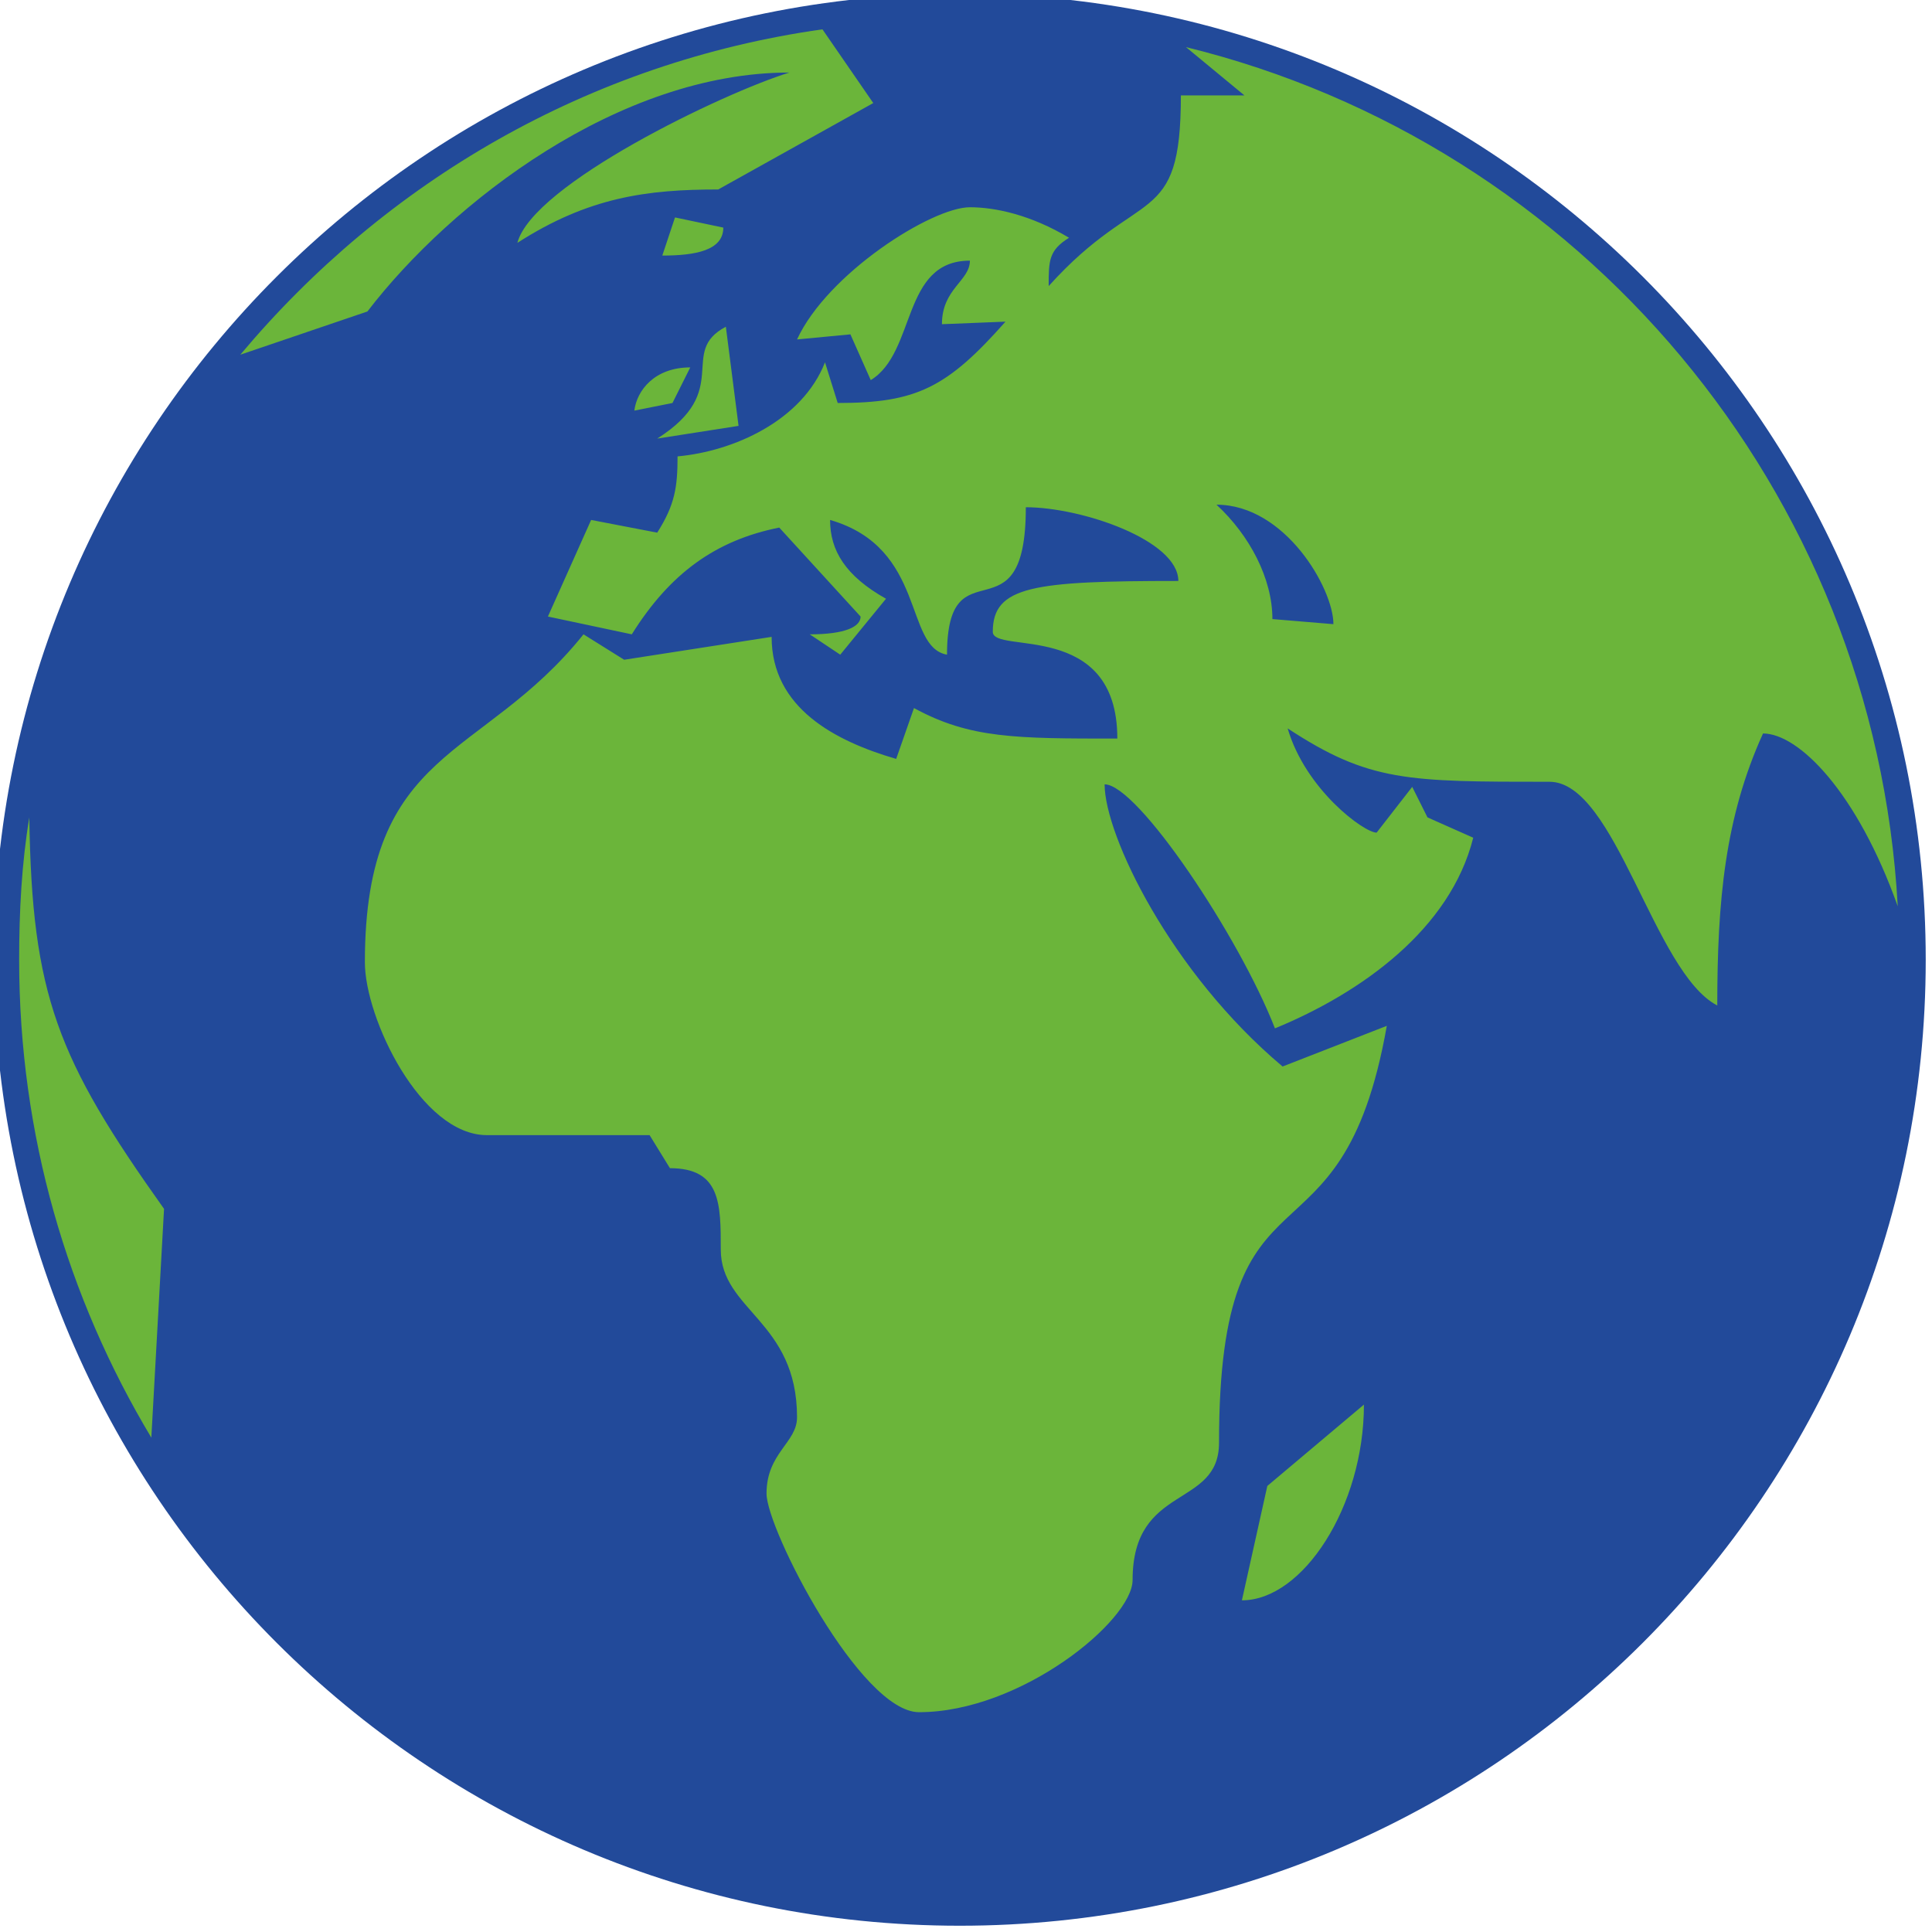 <?xml version="1.0" encoding="utf-8"?>
<!DOCTYPE svg PUBLIC "-//W3C//DTD SVG 1.1//EN" "http://www.w3.org/Graphics/SVG/1.1/DTD/svg11.dtd">
<svg version="1.1"
	 xmlns="http://www.w3.org/2000/svg" xmlns:xlink="http://www.w3.org/1999/xlink" xmlns:a="http://ns.adobe.com/AdobeSVGViewerExtensions/3.0/"
	 x="0px" y="0px" width="154px" height="154px" viewBox="0.5 0.5 154 154" enable-background="new 0.5 0.5 154 154"
	 xml:space="preserve">
<defs>
</defs>
<path id="path3433_1_" fill="#224A9A" d="M154,77c0,42.525-34.475,77-77,77c-42.526,0-77-34.475-77-77C0,34.474,34.474,0,77,0
	C119.525,0,154,34.474,154,77z"/>
<path id="path3435_1_" fill="#6BB53A" d="M2.026,77c0,13.981,3.85,26.95,10.537,38.095l1.013-18.237
	C5.066,84.902,3.04,79.837,2.837,65.653C2.229,69.3,2.026,73.15,2.026,77z M19.655,28.774l10.131-3.445
	c6.687-8.713,20.061-19.047,33.637-19.047c-5.269,1.621-20.466,8.916-21.682,13.576c5.674-3.647,10.334-4.255,16.008-4.255
	l12.36-6.889l-4.052-5.876C47.416,5.471,31.205,14.995,19.655,28.774z M29.584,77.203c0,4.458,4.458,13.779,9.727,13.779h12.968
	l1.621,2.634c4.053,0,4.053,2.838,4.053,6.484c0,4.863,6.079,5.674,6.079,13.374c0,2.026-2.432,2.837-2.432,6.079
	c0,2.837,7.497,17.426,12.158,17.426c8.105,0,17.021-7.295,17.021-10.537c0-7.699,6.889-5.673,6.889-10.941
	c0-23.91,9.727-12.563,13.374-33.231l-8.308,3.242c-8.916-7.497-14.185-18.44-14.185-22.492c2.634,0,10.739,12.158,13.577,19.452
	c6.889-2.836,13.98-7.902,15.805-15.197l-3.647-1.621l-1.216-2.432l-2.837,3.647c-1.013,0-5.673-3.445-7.092-8.308
	c6.483,4.255,9.523,4.255,20.871,4.255c5.269,0,8.308,15.198,13.374,17.832c0-8.308,0.607-14.995,3.646-21.682
	c2.838,0,7.498,4.661,10.74,13.779c-1.824-33.231-25.33-60.79-56.737-68.489l4.661,3.85h-5.066c0,10.739-3.242,7.092-10.537,15.197
	c0-2.026,0-2.837,1.621-3.85c-3.039-1.824-5.876-2.432-7.902-2.432c-3.04,0-11.347,5.269-13.779,10.537l4.255-0.405l1.621,3.647
	c3.647-2.229,2.432-9.523,7.903-9.523c0,1.621-2.229,2.229-2.229,5.066l5.066-0.203c-4.661,5.268-7.092,6.484-13.374,6.484
	l-1.013-3.242c-1.824,4.661-7.295,7.092-11.753,7.498c0,2.432-0.203,3.85-1.621,6.079l-5.268-1.013l-3.445,7.7l6.687,1.418
	c3.04-4.863,6.687-7.497,11.753-8.51l6.484,7.092c0,0.811-1.216,1.418-4.052,1.418l2.431,1.621l3.647-4.458
	c-3.242-1.823-4.458-3.85-4.458-6.281c7.7,2.229,5.876,10.131,9.321,10.739c0-9.118,6.282-0.811,6.282-11.752
	c4.458,0,12.157,2.634,12.157,5.876c-11.549,0-14.791,0.405-14.791,4.052c0,1.824,9.928-1.013,9.928,8.511
	c-8.104,0-11.752,0-16.21-2.432l-1.418,4.053c-4.863-1.418-9.929-4.053-9.929-9.727l-11.753,1.824l-3.242-2.026
	C38.905,61.195,29.584,59.979,29.584,77.203z M51.063,33.231l3.04-0.608l1.418-2.837C52.684,29.787,51.266,31.61,51.063,33.231z
	 M52.887,35.46l6.484-1.013l-1.013-7.902C54.508,28.571,58.966,31.61,52.887,35.46z M53.292,20.871c2.634,0,4.863-0.405,4.863-2.229
	l-3.85-0.811L53.292,20.871z M97.466,40.729c5.472,0,9.321,6.687,9.321,9.523l-4.863-0.405
	C101.924,46.605,100.1,43.161,97.466,40.729z M99.492,128.063c4.863,0,9.727-7.496,9.727-15.602l-7.7,6.484L99.492,128.063z"/>
</svg>
